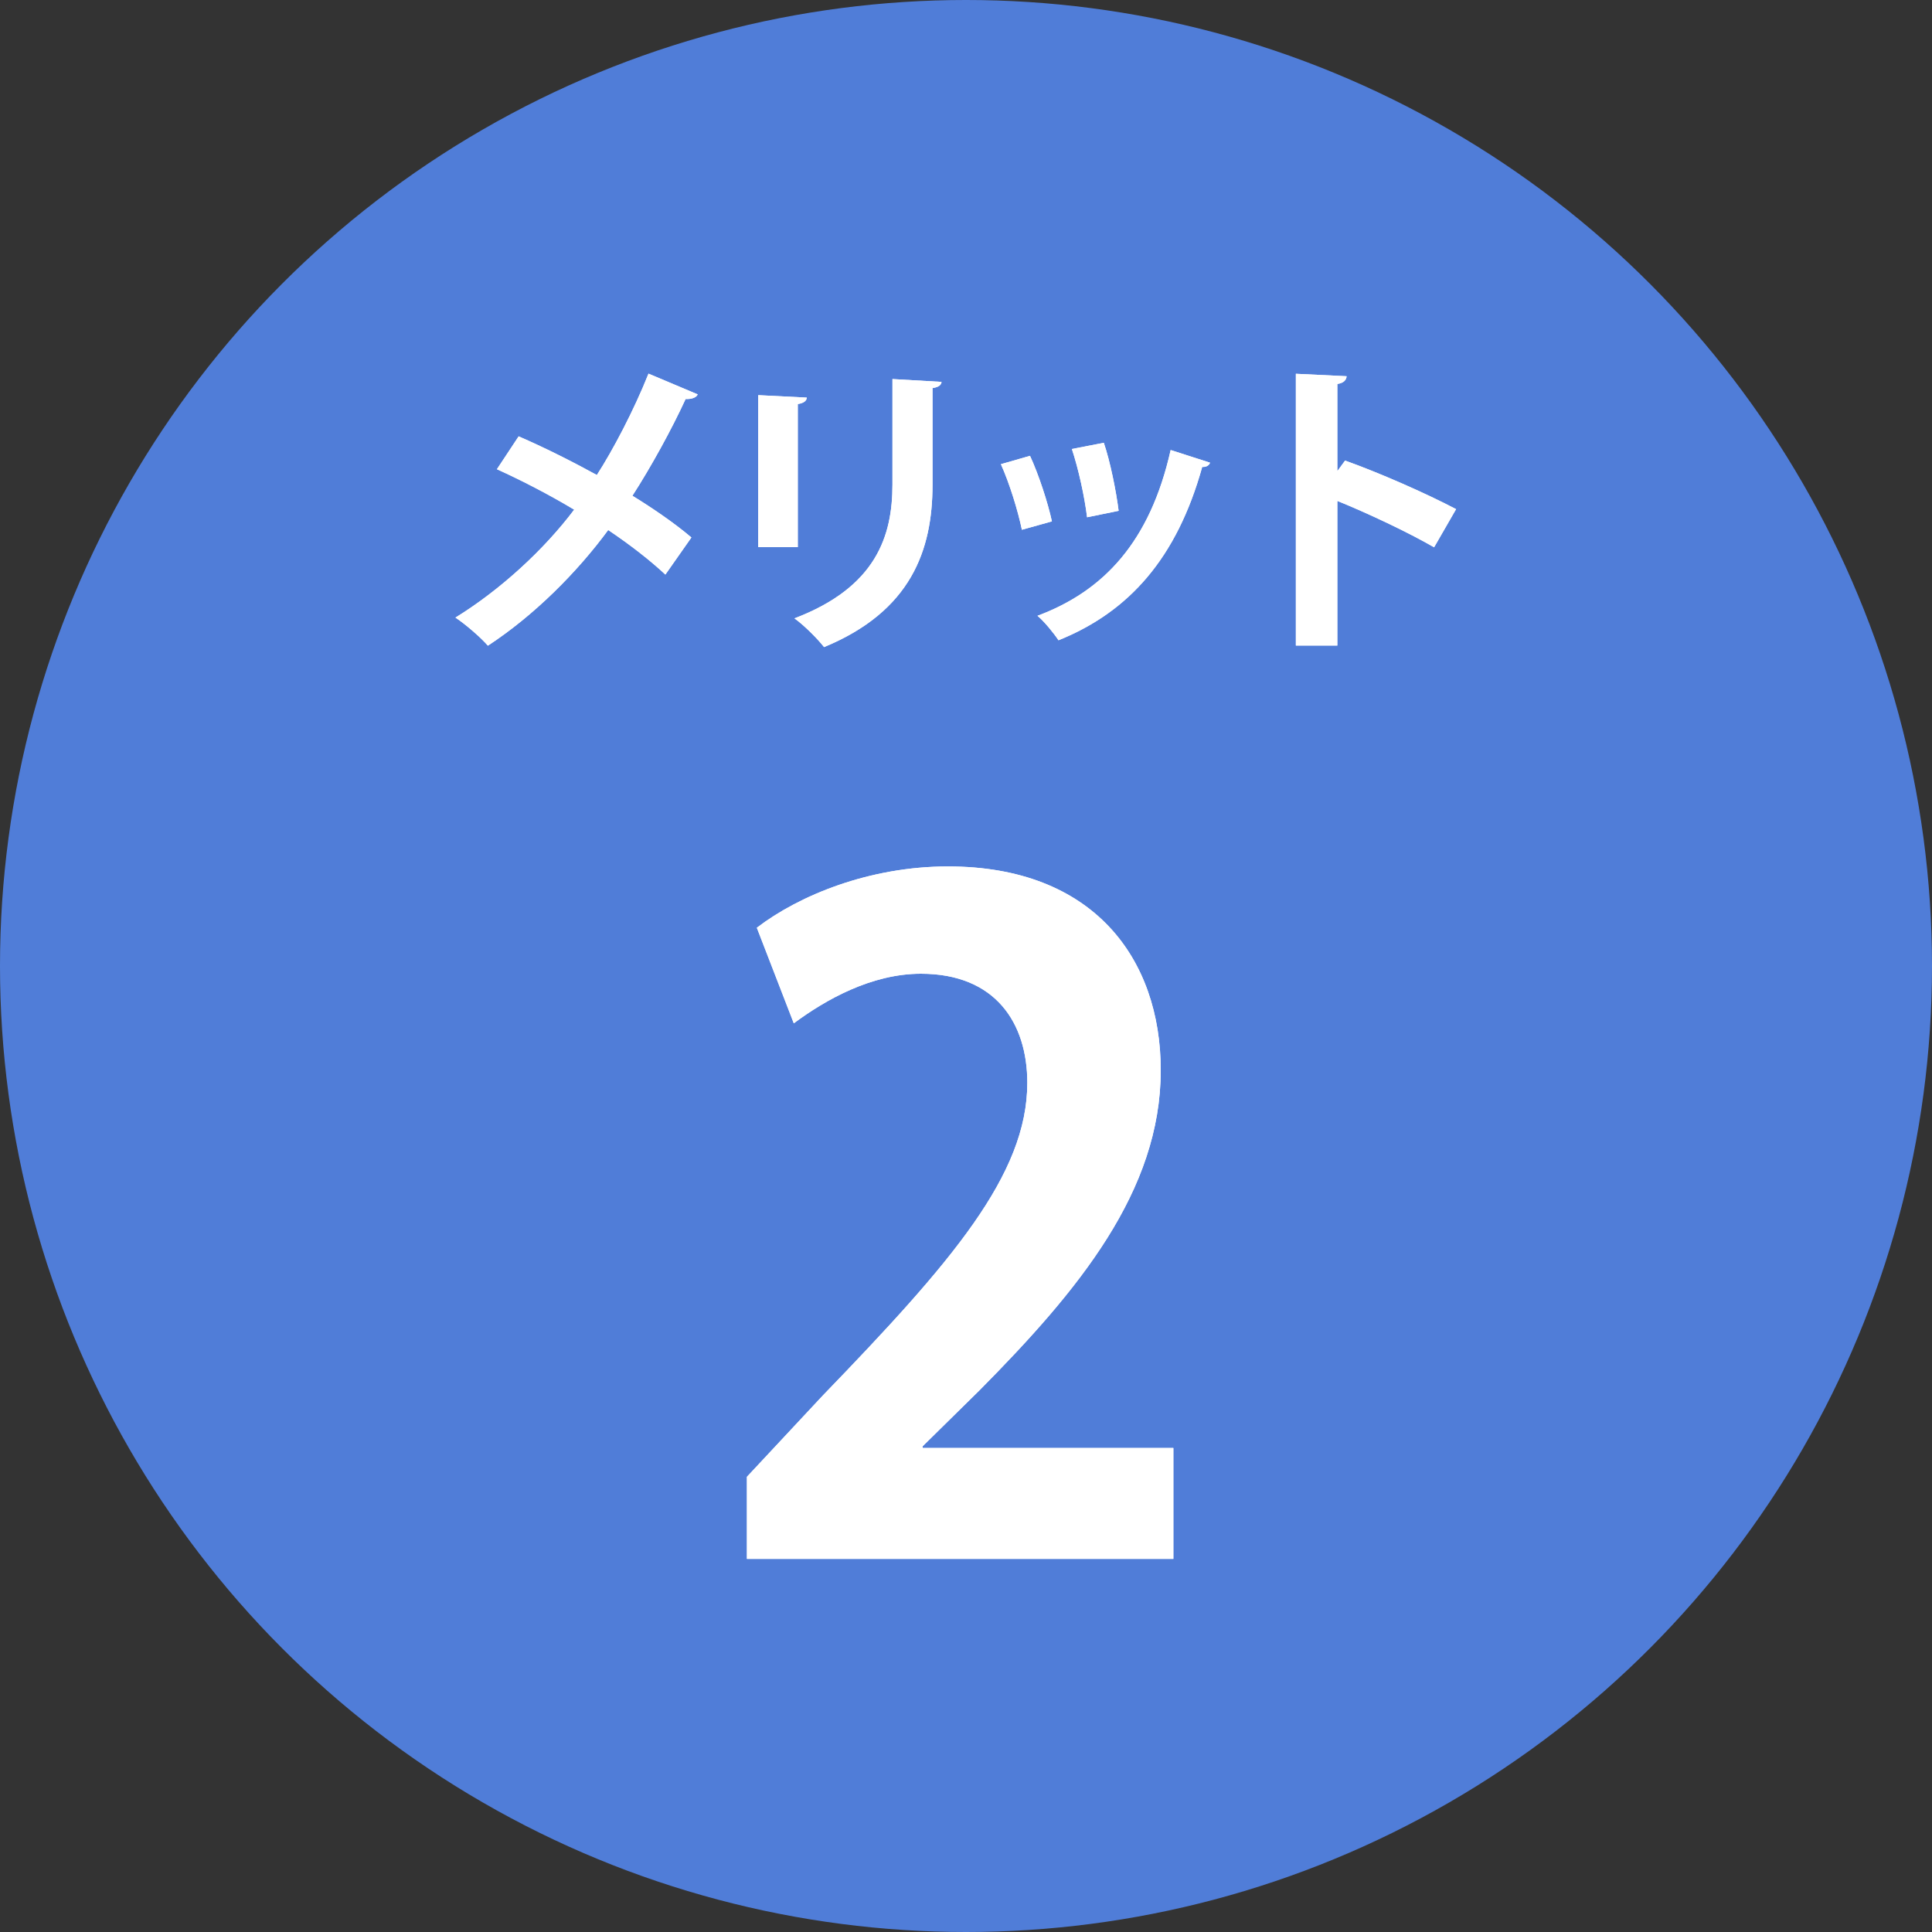 <?xml version="1.0" encoding="UTF-8"?>
<svg id="_レイヤー_1" data-name="レイヤー_1" xmlns="http://www.w3.org/2000/svg" viewBox="0 0 150 150">
  <rect x="0" y="0" width="150" height="150" fill="#333333" stroke="none"/>
  <defs>
    <style>
      .cls-1 {
        fill: #507dd8;
      }

      .cls-2 {
        fill: #fff;
      }
    </style>
  </defs>
  <circle class="cls-1" cx="75" cy="75" r="75"/>
  <g>
    <g>
      <path class="cls-2" d="M40.27,33.88c1.94.84,4.06,1.9,6.07,3,1.25-1.94,2.86-4.99,4.01-7.87l3.82,1.61c-.1.24-.46.38-.94.36-1.08,2.35-2.69,5.28-4.13,7.51,1.37.84,3.17,2.04,4.58,3.24l-2.02,2.88c-1.13-1.06-2.71-2.3-4.44-3.46-2.42,3.29-5.74,6.62-9.34,8.98-.53-.62-1.78-1.7-2.52-2.18,3.5-2.16,6.87-5.26,9.22-8.38-1.97-1.18-4.06-2.26-6-3.14l1.68-2.54Z"/>
      <path class="cls-2" d="M40.27,33.88c1.94.84,4.06,1.9,6.07,3,1.25-1.94,2.86-4.99,4.01-7.87l3.82,1.61c-.1.24-.46.38-.94.36-1.08,2.35-2.69,5.28-4.13,7.51,1.37.84,3.17,2.04,4.58,3.24l-2.02,2.88c-1.13-1.06-2.71-2.3-4.44-3.46-2.42,3.29-5.74,6.62-9.34,8.98-.53-.62-1.78-1.7-2.52-2.18,3.5-2.16,6.87-5.26,9.22-8.38-1.97-1.18-4.06-2.26-6-3.14l1.68-2.54Z"/>
    </g>
    <g>
      <path class="cls-2" d="M58.87,42.49v-11.81l3.77.19c-.02.26-.24.43-.7.5v11.11h-3.07ZM73.1,29.65c-.02.24-.22.41-.7.48v7.51c0,5.09-1.68,9.82-8.42,12.6-.46-.6-1.58-1.73-2.3-2.23,6.36-2.42,7.61-6.41,7.61-10.39v-8.19l3.82.22Z"/>
      <path class="cls-2" d="M58.87,42.49v-11.81l3.77.19c-.02.26-.24.43-.7.5v11.11h-3.07ZM73.1,29.65c-.02.24-.22.41-.7.48v7.51c0,5.09-1.68,9.82-8.42,12.6-.46-.6-1.58-1.73-2.3-2.23,6.36-2.42,7.61-6.41,7.61-10.39v-8.19l3.82.22Z"/>
    </g>
    <g>
      <path class="cls-2" d="M79.97,35.39c.67,1.44,1.39,3.65,1.7,5.09l-2.33.65c-.31-1.49-.96-3.6-1.63-5.09l2.26-.65ZM93.94,35.94c-.07.19-.29.34-.6.31-1.97,7.08-5.69,11.26-11.16,13.46-.31-.48-1.08-1.44-1.63-1.9,5.14-1.92,8.74-5.74,10.34-12.87l3.05.98ZM85.7,34.38c.5,1.46.96,3.77,1.15,5.28l-2.45.5c-.19-1.58-.67-3.77-1.18-5.3l2.47-.48Z"/>
      <path class="cls-2" d="M79.97,35.39c.67,1.44,1.39,3.65,1.7,5.09l-2.33.65c-.31-1.49-.96-3.6-1.63-5.09l2.26-.65ZM93.94,35.94c-.07.19-.29.34-.6.31-1.97,7.08-5.69,11.26-11.16,13.46-.31-.48-1.08-1.44-1.63-1.9,5.14-1.92,8.74-5.74,10.34-12.87l3.05.98ZM85.7,34.38c.5,1.46.96,3.77,1.15,5.28l-2.45.5c-.19-1.58-.67-3.77-1.18-5.3l2.47-.48Z"/>
    </g>
    <g>
      <path class="cls-2" d="M111.34,42.49c-1.99-1.15-5.14-2.64-7.51-3.6v11.23h-3.22v-21.1l3.94.19c-.02.29-.22.53-.72.6v6.77l.6-.82c2.64.94,6.24,2.52,8.62,3.77l-1.7,2.95Z"/>
      <path class="cls-2" d="M111.34,42.49c-1.99-1.15-5.14-2.64-7.51-3.6v11.23h-3.22v-21.1l3.94.19c-.02.29-.22.53-.72.6v6.77l.6-.82c2.64.94,6.24,2.52,8.62,3.77l-1.7,2.95Z"/>
    </g>
  </g>
  <g>
    <path class="cls-2" d="M91.1,121.03h-33.11v-6.37l5.88-6.3c10.01-10.36,15.89-17.15,15.89-24.29,0-4.62-2.45-8.47-8.26-8.47-3.85,0-7.42,2.03-9.87,3.85l-2.87-7.42c3.29-2.52,8.75-4.76,14.84-4.76,11.34,0,16.52,7.21,16.52,15.82,0,9.38-6.37,17.08-14.07,24.85l-4.41,4.34v.14h19.46v8.61Z"/>
    <path class="cls-2" d="M91.1,121.03h-33.11v-6.37l5.88-6.3c10.01-10.36,15.89-17.15,15.89-24.29,0-4.62-2.45-8.47-8.26-8.47-3.85,0-7.42,2.03-9.87,3.85l-2.87-7.42c3.29-2.52,8.75-4.76,14.84-4.76,11.34,0,16.52,7.21,16.52,15.82,0,9.38-6.37,17.08-14.07,24.85l-4.41,4.34v.14h19.46v8.61Z"/>
  </g>
</svg>